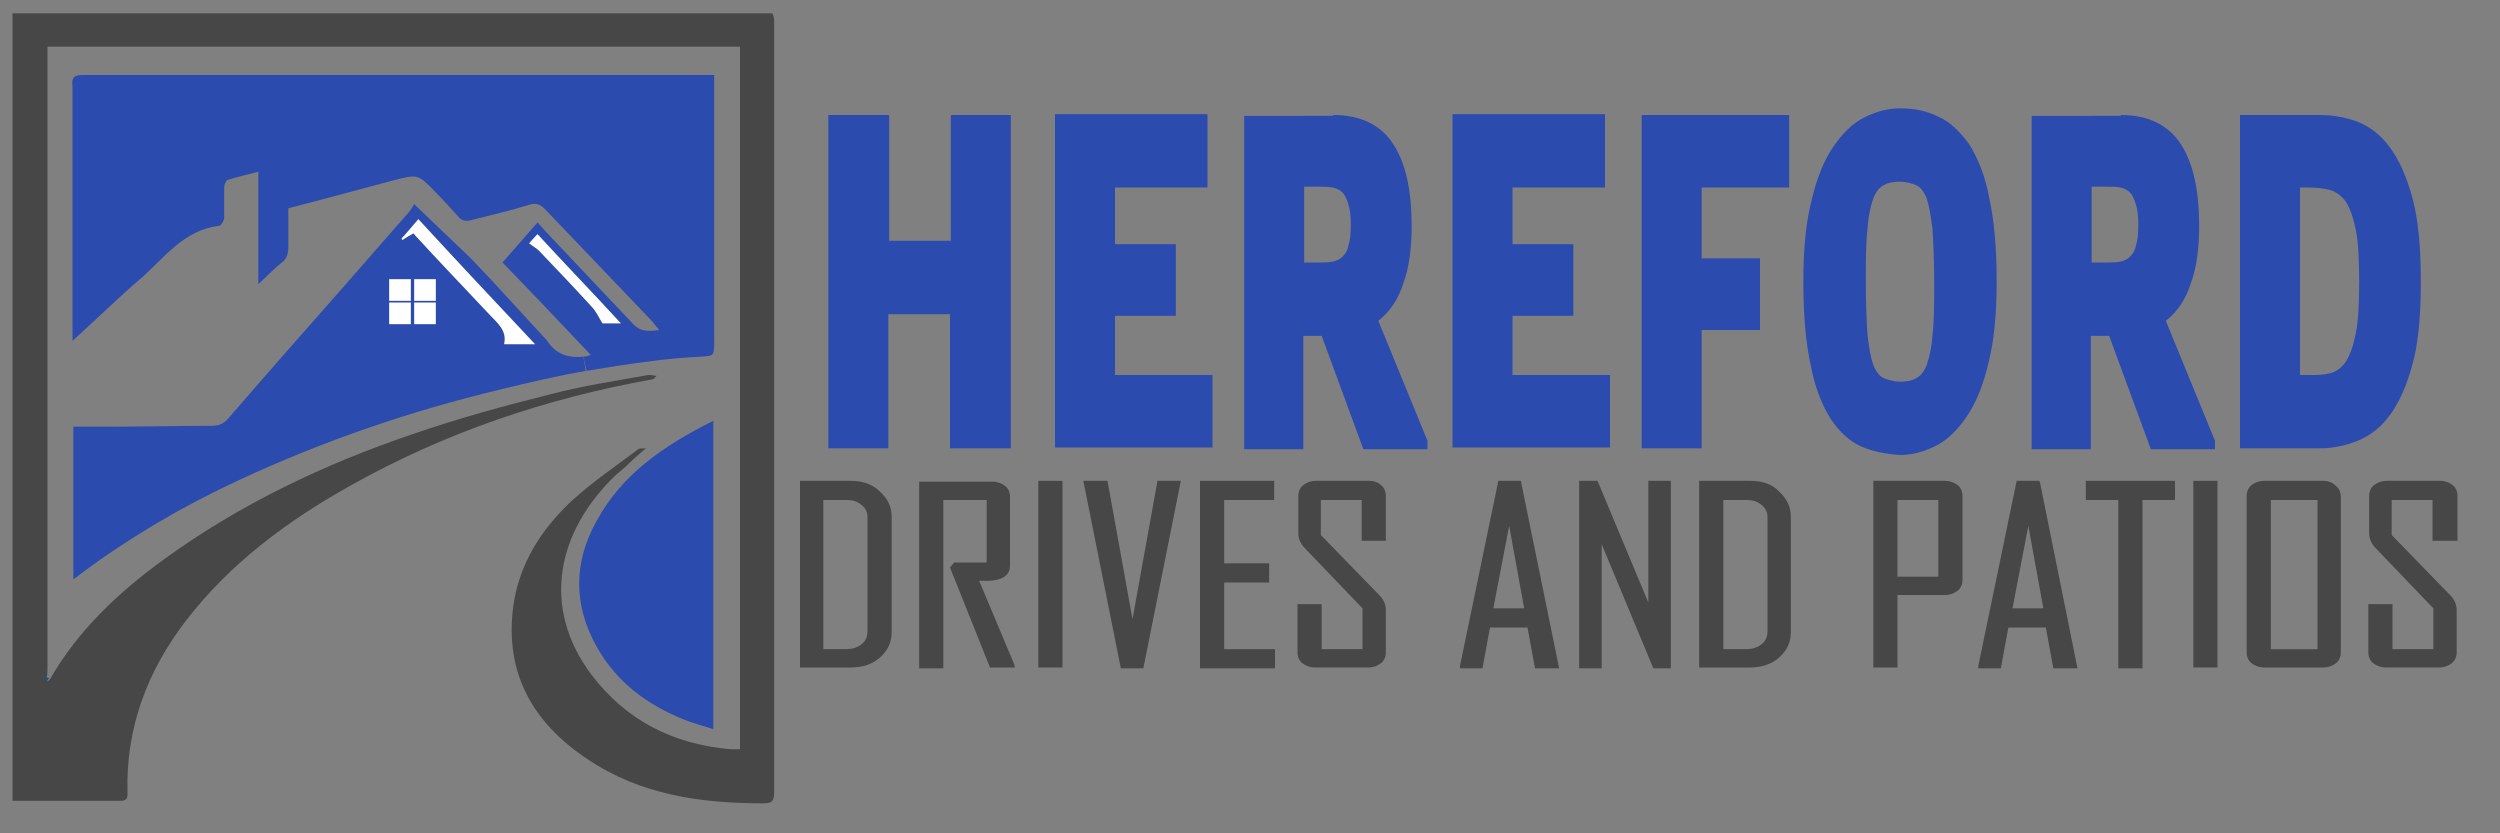 <?xml version="1.0" encoding="utf-8"?>
<!-- Generator: Adobe Illustrator 26.0.3, SVG Export Plug-In . SVG Version: 6.00 Build 0)  -->
<svg version="1.1" id="Layer_1" xmlns="http://www.w3.org/2000/svg" xmlns:xlink="http://www.w3.org/1999/xlink" x="0px" y="0px"
	 viewBox="0 0 300 100" style="enable-background:new 0 0 300 100;" xml:space="preserve">
<rect x="0" y="0" width="300" height="100" fill="#808080" stroke="none"/>
<style type="text/css">
	.st0{fill:#474747;}
	.st1{fill:#2C4BAF;}
	.st2{fill:#FDFEFD;}
	.st3{fill:#0457AF;}
	.st4{fill:#FFFFFF;}
</style>
<g>
	<g id="XMLID_1_">
		<g>
			<path class="st0" d="M92.9,2.5c0,30.8,0,61.7,0,92.5c0,1.1-0.2,1.4-1.3,1.4c-7.5,0-14.7-1-21.1-5.3c-6.5-4.3-10-10.3-8.9-18.4
				c0.7-5,3.3-9.1,6.9-12.5c2.5-2.3,5.3-4.2,8.1-6.3c0.1-0.1,0.3-0.1,0.9-0.1c-0.8,0.7-1.4,1.2-1.9,1.7c-0.5,0.5-1.1,1-1.7,1.5
				c-7.1,6.8-9,15.9-2.9,24c4.2,5.5,9.8,8.3,16.6,8.9c0.4,0,0.7,0,1.2,0c0-16.3,0-32.6,0-48.9c0-11.8,0-23.6,0-35.4
				c-27.7,0-55.3,0-83.1,0c0,0.5,0,1,0,1.5c0,24.3,0,48.5,0,72.8c0,0.5,0,1-0.1,1.5c0.1,0.1,0.1,0.2,0.1,0.4
				c0.1-0.1,0.2-0.2,0.3-0.3c3.4-5.9,8.2-10.4,13.7-14.4c9.1-6.6,19.2-11.4,29.8-15c5.5-1.9,11-3.4,16.6-4.8c3.8-1,7.8-1.6,11.7-2.3
				c0.1,0,0.1,0,0.2,0c0.3,0,0.5,0.1,0.8,0.1c-0.1,0.1-0.3,0.3-0.4,0.4C65.5,47.8,53.4,51.9,42,58.3c-7.5,4.2-14.4,9.3-19.7,16.2
				c-4.6,6-7.2,12.8-7,20.5c0,0.5,0.1,1.1-0.8,1.1c-4.3,0-8.6,0-13,0c0-31.4,0-62.9,0-94.5c30.4,0,60.8,0,91.2,0
				C92.8,1.9,92.9,2.2,92.9,2.5z"/>
			<path class="st1" d="M85.7,10.8c0,10.1,0,20.1,0,30.2c0,1.7,0,1.7-1.6,1.8c-2.1,0.1-4.3,0.3-6.4,0.6c-2.5,0.3-4.9,0.7-7.3,1.1
				L70,42.8c0.3,0,0.6-0.1,0.9-0.2c-3.5-3.7-7-7.4-10.6-11.1c1.4-1.6,2.7-3.1,4.2-4.8c0.4,0.4,0.7,0.8,1,1.1
				c3.5,3.7,6.9,7.3,10.4,11c0.9,1,1.8,1,3.2,0.8c-0.3-0.4-0.6-0.7-0.8-1c-4.3-4.5-8.6-9-12.9-13.5c-0.6-0.6-1.1-0.8-2-0.5
				c-2.2,0.7-4.5,1.2-6.8,1.8c-0.7,0.2-1.2,0.1-1.6-0.4c-0.9-1-1.8-2-2.7-2.9c-2.2-2.3-2.2-2.2-5.3-1.4c-4.1,1.1-8.2,2.2-12.4,3.3
				c0,1.5,0,3.1,0,4.6c0,0.9-0.2,1.5-0.9,2c-0.9,0.7-1.7,1.6-2.7,2.5c0-4.6,0-8.9,0-13.5c-1.4,0.4-2.5,0.6-3.7,1
				c-0.2,0.1-0.4,0.6-0.4,0.9c0,1.2,0,2.4,0,3.6c0,0.4-0.4,1-0.6,1c-4.3,0.5-6.6,3.9-9.5,6.4c-2.7,2.3-5.2,4.8-8.1,7.4
				c0-0.8,0-1.2,0-1.7c0-9.6,0-19.2,0-28.8C8.6,9.5,8.7,9,9.9,9c24.8,0,49.7,0,74.5,0c0.4,0,0.7,0,1.3,0
				C85.7,9.8,85.7,10.3,85.7,10.8z M72.3,38.8c0.4,0,1.1,0,2.2,0c-3.4-3.7-6.7-7.1-10-10.7c-0.4,0.5-0.8,0.8-1,1.1
				c0.5,0.3,0.9,0.6,1.2,0.9c2.1,2.2,4.2,4.4,6.3,6.7C71.5,37.3,71.8,37.9,72.3,38.8z"/>
			<path class="st1" d="M85.6,50.5c0,12.4,0,24.6,0,37c-1.2-0.4-2.4-0.7-3.4-1.1c-4.5-1.8-8.2-4.5-10.6-8.8c-2.8-5-2.8-10.1,0-15.1
				C74.7,56.8,79.8,53.4,85.6,50.5z"/>
			<path class="st2" d="M74.5,38.8c-1.1,0-1.8,0-2.2,0c-0.5-0.8-0.8-1.5-1.3-2c-2.1-2.3-4.2-4.5-6.3-6.7c-0.3-0.3-0.7-0.5-1.2-0.9
				c0.2-0.2,0.5-0.6,1-1.1C67.8,31.7,71.1,35.1,74.5,38.8z"/>
			<path class="st1" d="M70,42.8l0.3,1.7c-3.4,0.6-6.8,1.4-10.1,2.2c-10.9,2.6-21.4,6.2-31.5,10.9C22,60.7,15.7,64.4,9.9,68.7
				c-0.3,0.2-0.6,0.5-1.1,0.8c0-6.2,0-12.2,0-18.3c1.5,0,2.9,0,4.3,0c4.1,0,8.2-0.1,12.3-0.1c0.8,0,1.4-0.2,2-0.9
				c4.4-5.1,8.9-10.2,13.4-15.3c2.8-3.2,5.6-6.4,8.4-9.6c0.2-0.3,0.4-0.6,0.5-0.8c2.4,2.3,4.6,4.4,6.8,6.5c3.1,3.2,6,6.5,9,9.7
				c0,0,0.1,0.1,0.1,0.1C66.6,42.4,68,43,70,42.8z M60.5,41.3c1.2,0,2.4,0,3.7,0c-4.8-5.1-9.4-10-14-15c-0.7,0.8-1.4,1.6-2,2.3
				c0.1,0.1,0.1,0.1,0.1,0.2c0.4-0.3,0.8-0.5,1.3-0.8c3.1,3.3,6.1,6.5,9.1,9.7C59.6,38.7,60.8,39.5,60.5,41.3z"/>
			<path class="st2" d="M64.2,41.3c-1.3,0-2.4,0-3.7,0c0.4-1.7-0.9-2.6-1.8-3.6c-3-3.2-6.1-6.4-9.1-9.7c-0.5,0.3-0.9,0.5-1.3,0.8
				c-0.1-0.1-0.1-0.1-0.1-0.2c0.7-0.7,1.3-1.5,2-2.3C54.8,31.3,59.4,36.2,64.2,41.3z"/>
			<path class="st3" d="M5.9,81.4c-0.1,0.1-0.2,0.2-0.3,0.3c0-0.1-0.1-0.2-0.1-0.4C5.7,81.3,5.8,81.3,5.9,81.4z"/>
		</g>
	</g>
</g>
<g>
	<path class="st0" d="M102.1,57.7H96v22.4h6.1c1.4,0,2.6-0.4,3.5-1.2c0.9-0.8,1.4-1.8,1.4-3V62c0-1.2-0.5-2.2-1.4-3
		C104.7,58.1,103.5,57.7,102.1,57.7z M98.8,60h2.8c0.8,0,1.3,0.2,1.8,0.6c0.5,0.4,0.7,0.9,0.7,1.5v13.6c0,0.7-0.2,1.2-0.7,1.6
		c-0.5,0.4-1.1,0.6-1.9,0.6h-2.7L98.8,60L98.8,60z"/>
	<path class="st0" d="M117.5,69.7c0.1,0,0.1,0,0.2,0c0.3,0,0.6,0,0.7,0c2.3,0,2.8-1,2.8-1.8v-8.3c0-0.5-0.2-1-0.6-1.3
		c-0.4-0.3-0.9-0.5-1.5-0.5h-8.8v22.4h2.9V60h5.2v7.5h-3.9l-0.5,0.6l4.8,12h3l-0.1-0.4C120.3,76.4,118.9,73,117.5,69.7z"/>
	<rect x="124.6" y="57.7" class="st0" width="2.9" height="22.4"/>
	<polygon class="st0" points="135.9,74.3 132.9,57.7 130,57.7 134.5,80.2 137.2,80.2 141.7,57.7 138.9,57.7 	"/>
	<polygon class="st0" points="146.9,69.9 152.3,69.9 152.3,67.6 146.9,67.6 146.9,60 152.9,60 152.9,57.7 144,57.7 144,80.2 
		153,80.2 153,77.9 146.9,77.9 	"/>
	<path class="st0" d="M164.3,57.7h-6.4c-0.6,0-1.1,0.2-1.5,0.5s-0.6,0.8-0.6,1.3V64c0,0.7,0.3,1.3,0.8,1.8l6.9,7.2v4.9h-4.9v-5.4
		h-2.9v5.8c0,0.5,0.2,1,0.6,1.3c0.4,0.3,0.9,0.5,1.5,0.5h6.4c0.6,0,1.1-0.2,1.5-0.5c0.4-0.3,0.6-0.8,0.6-1.3v-5.1
		c0-0.7-0.3-1.3-0.8-1.8l-7-7.2V60h4.9v4.9h2.9v-5.4c0-0.5-0.2-1-0.6-1.3C165.4,57.9,164.9,57.7,164.3,57.7z"/>
	<path class="st0" d="M179.8,57.7l-4.6,22.2v0.3h2.7l0.9-4.9h4.5l0.9,4.9h2.9l-4.6-22.5L179.8,57.7L179.8,57.7z M182.9,73h-3.7
		l1.9-9.9L182.9,73z"/>
	<polygon class="st0" points="197.8,72.3 191.7,57.7 189.5,57.7 189.5,80.2 192.2,80.2 192.2,65.3 198.4,80.2 200.5,80.2 
		200.5,57.7 197.8,57.7 	"/>
	<path class="st0" d="M210,57.7h-6.1v22.4h6.1c1.4,0,2.6-0.4,3.5-1.2c0.9-0.8,1.4-1.8,1.4-3V62c0-1.2-0.5-2.2-1.4-3
		C212.7,58.1,211.5,57.7,210,57.7z M206.8,60h2.8c0.8,0,1.3,0.2,1.8,0.6c0.5,0.4,0.7,0.9,0.7,1.5v13.6c0,0.7-0.2,1.2-0.7,1.6
		c-0.5,0.4-1.1,0.6-1.9,0.6h-2.7V60z"/>
	<path class="st0" d="M233.3,57.7h-8.5v22.4h2.9v-8.7h5.7c0.6,0,1.1-0.2,1.5-0.5c0.4-0.3,0.6-0.8,0.6-1.3V59.5c0-0.5-0.2-1-0.6-1.3
		C234.5,57.9,234,57.7,233.3,57.7z M232.6,60v9.2h-4.9V60H232.6z"/>
	<path class="st0" d="M244.7,57.7H242l-4.6,22.2v0.3h2.7l0.9-4.9h4.5l0.9,4.9h2.9l-4.5-22.3L244.7,57.7z M245.2,73h-3.7l1.9-9.9
		L245.2,73z"/>
	<polygon class="st0" points="250.3,60 254.2,60 254.2,80.2 257.1,80.2 257.1,60 261,60 261,57.7 250.3,57.7 	"/>
	<rect x="263.2" y="57.7" class="st0" width="2.9" height="22.4"/>
	<path class="st0" d="M278.8,57.7h-7.1c-0.6,0-1.1,0.2-1.5,0.5c-0.4,0.3-0.6,0.8-0.6,1.3v18.8c0,0.5,0.2,1,0.6,1.3
		c0.4,0.3,0.9,0.5,1.5,0.5h7.1c0.6,0,1.1-0.2,1.5-0.5c0.4-0.3,0.6-0.8,0.6-1.3V59.6c0-0.5-0.2-1-0.6-1.3
		C279.9,57.9,279.4,57.7,278.8,57.7z M278.1,60v17.9h-5.6V60H278.1z"/>
	<path class="st0" d="M294.9,64.9v-5.4c0-0.5-0.2-1-0.6-1.3c-0.4-0.3-0.9-0.5-1.5-0.5h-6.4c-0.6,0-1.1,0.2-1.5,0.5
		c-0.4,0.3-0.6,0.8-0.6,1.3V64c0,0.7,0.3,1.3,0.8,1.8l6.9,7.2v4.9h-4.9v-5.4h-2.9v5.8c0,0.5,0.2,1,0.6,1.3c0.4,0.3,0.9,0.5,1.5,0.5
		h6.4c0.6,0,1.1-0.2,1.5-0.5c0.4-0.3,0.6-0.8,0.6-1.3v-5.1c0-0.7-0.3-1.3-0.8-1.8l-7-7.2V60h4.9v4.9L294.9,64.9L294.9,64.9z"/>
</g>
<rect x="46.7" y="33.5" class="st4" width="2.6" height="2.6"/>
<rect x="49.7" y="33.5" class="st4" width="2.6" height="2.6"/>
<rect x="46.7" y="36.3" class="st4" width="2.6" height="2.6"/>
<rect x="49.7" y="36.3" class="st4" width="2.6" height="2.6"/>
<g>
	<path class="st1" d="M106.7,13.8v15.1h7.4V13.8h7.2v40H114V37.7h-7.4v16.1h-7.2v-40H106.7z"/>
	<path class="st1" d="M144.9,13.8v8.7h-11.1v6.8h7.3v8.6h-7.3V45h11.7v8.7h-18.9v-40H144.9z"/>
	<path class="st1" d="M160,13.8c3.3,0,5.7,1.2,7.2,3.5s2.2,5.6,2.2,9.8c0,2.7-0.3,5-1,6.9c-0.6,1.9-1.6,3.4-3,4.5l5.9,14.4v1h-7.7
		l-5-13.6h-2.2v13.6h-7.1v-40H160z M159.9,31.4c0.5-0.1,0.9-0.3,1.2-0.6c0.3-0.3,0.6-0.7,0.7-1.3c0.2-0.6,0.3-1.4,0.3-2.5
		c0-1-0.1-1.9-0.3-2.5c-0.2-0.6-0.4-1.1-0.7-1.4c-0.3-0.3-0.7-0.5-1.2-0.6c-0.5-0.1-1-0.1-1.6-0.1h-1.8v9.1h1.8
		C158.9,31.5,159.4,31.5,159.9,31.4z"/>
	<path class="st1" d="M192.6,13.8v8.7h-11.1v6.8h7.3v8.6h-7.3V45h11.7v8.7h-18.9v-40H192.6z"/>
	<path class="st1" d="M214.7,13.8v8.7h-10.5V31h7v8.6h-7v14.2H197v-40H214.7z"/>
	<path class="st1" d="M223.4,53.6c-1.4-0.6-2.6-1.7-3.7-3.3c-1-1.6-1.9-3.7-2.4-6.4c-0.6-2.7-0.9-6-0.9-10.1c0-3.9,0.3-7.1,1-9.8
		c0.6-2.6,1.5-4.8,2.6-6.4c1.1-1.6,2.3-2.8,3.7-3.5c1.4-0.7,2.8-1.1,4.3-1.1c1.7,0,3.2,0.3,4.6,1c1.4,0.6,2.6,1.8,3.7,3.3
		c1,1.6,1.9,3.7,2.4,6.4c0.6,2.7,0.9,6,0.9,10.1c0,3.9-0.3,7.1-1,9.8c-0.6,2.6-1.5,4.8-2.6,6.4c-1.1,1.6-2.3,2.8-3.7,3.5
		s-2.8,1.1-4.3,1.1C226.4,54.5,224.8,54.2,223.4,53.6z M229.9,45.4c0.5-0.2,1-0.8,1.3-1.6c0.3-0.8,0.6-2.1,0.7-3.6
		c0.2-1.6,0.2-3.7,0.2-6.4c0-2.6-0.1-4.8-0.2-6.3c-0.2-1.6-0.4-2.8-0.7-3.7c-0.3-0.8-0.8-1.4-1.3-1.6c-0.5-0.2-1.2-0.4-1.9-0.4
		s-1.4,0.1-1.9,0.4c-0.5,0.2-1,0.8-1.3,1.6c-0.3,0.8-0.6,2.1-0.7,3.7c-0.2,1.6-0.2,3.7-0.2,6.3c0,2.7,0.1,4.8,0.2,6.4
		c0.2,1.6,0.4,2.8,0.7,3.6c0.3,0.8,0.8,1.4,1.3,1.6c0.5,0.2,1.2,0.4,1.9,0.4S229.4,45.7,229.9,45.4z"/>
	<path class="st1" d="M254.5,13.8c3.3,0,5.7,1.2,7.2,3.5s2.2,5.6,2.2,9.8c0,2.7-0.3,5-1,6.9c-0.6,1.9-1.6,3.4-3,4.5l5.9,14.4v1h-7.7
		l-5-13.6h-2.2v13.6h-7.1v-40H254.5z M254.4,31.4c0.5-0.1,0.9-0.3,1.2-0.6c0.3-0.3,0.6-0.7,0.7-1.3c0.2-0.6,0.3-1.4,0.3-2.5
		c0-1-0.1-1.9-0.3-2.5c-0.2-0.6-0.4-1.1-0.7-1.4c-0.3-0.3-0.7-0.5-1.2-0.6c-0.5-0.1-1-0.1-1.6-0.1h-1.8v9.1h1.8
		C253.4,31.5,253.9,31.5,254.4,31.4z"/>
	<path class="st1" d="M278.4,13.8c1.6,0,3.1,0.3,4.5,0.8c1.5,0.6,2.8,1.6,3.9,3.1c1.1,1.5,2,3.5,2.7,6.1s1,5.9,1,10s-0.3,7.4-1,9.9
		c-0.7,2.6-1.6,4.6-2.7,6.1c-1.1,1.5-2.4,2.5-3.9,3.1c-1.5,0.6-3,0.9-4.5,0.9h-9.6v-40H278.4z M279.6,44.8c0.8-0.2,1.4-0.7,1.9-1.4
		c0.5-0.8,0.9-1.9,1.2-3.4c0.3-1.5,0.4-3.6,0.4-6.2c0-2.6-0.1-4.7-0.4-6.2c-0.3-1.5-0.7-2.6-1.2-3.4c-0.5-0.7-1.2-1.2-1.9-1.4
		c-0.8-0.2-1.6-0.3-2.6-0.3h-1V45h1C278,45,278.8,45,279.6,44.8z"/>
</g>
</svg>
